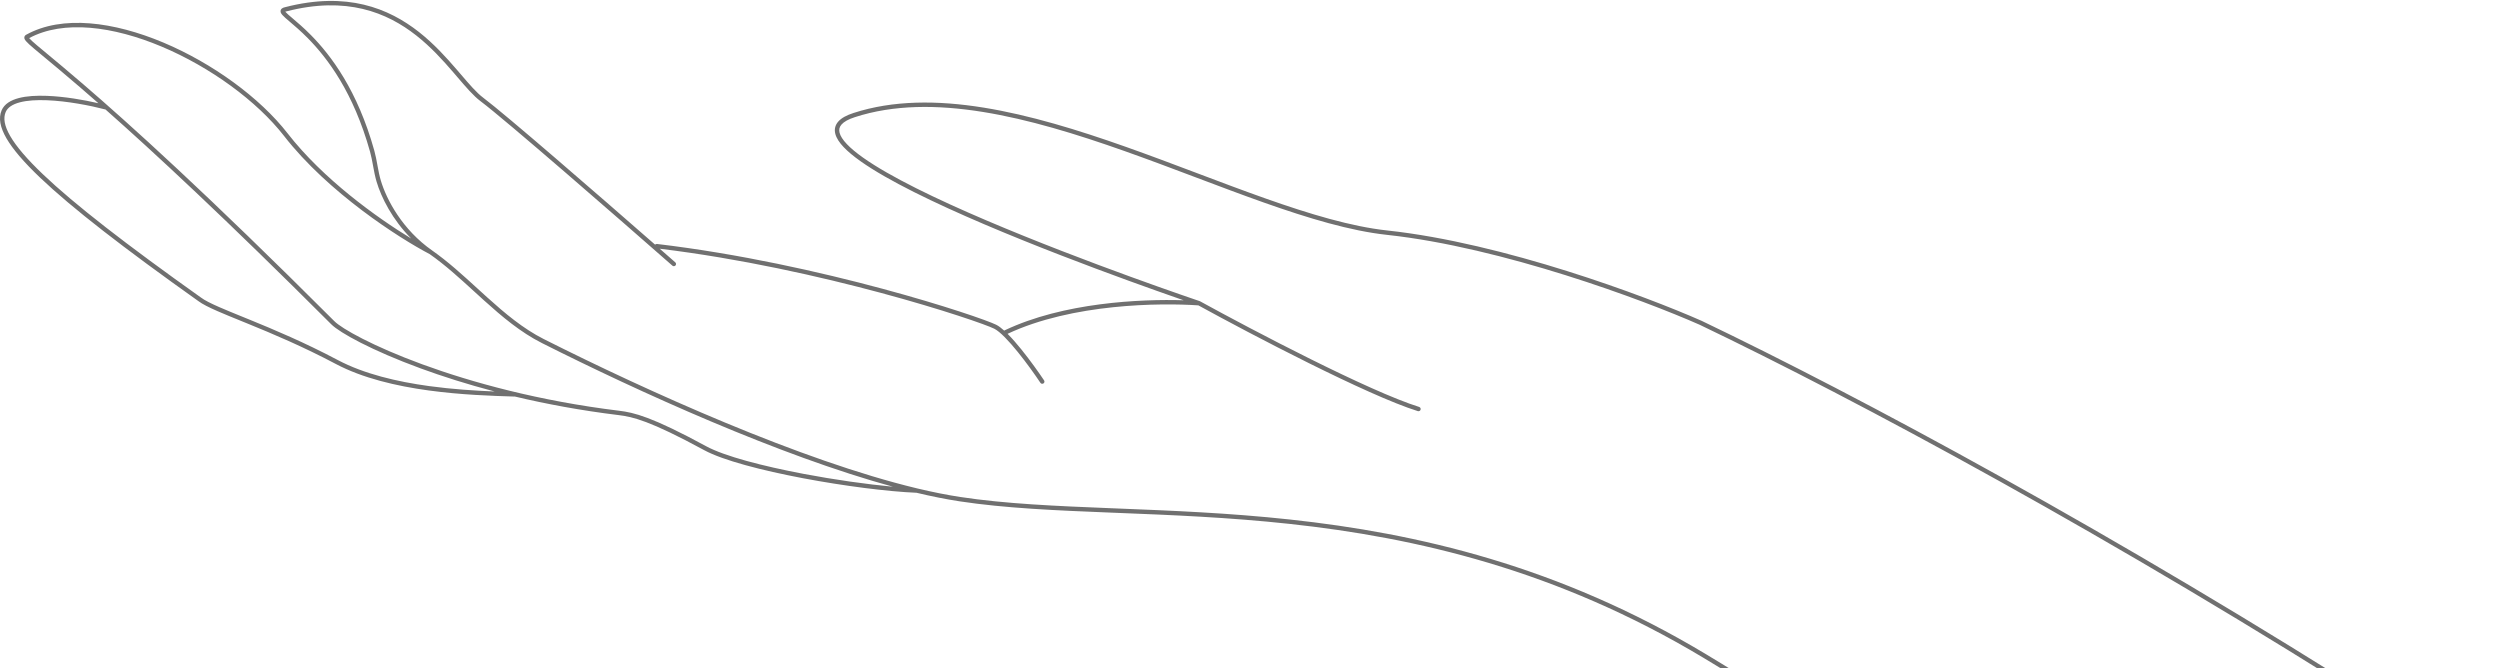 <svg width="460" height="123" viewBox="0 0 460 123" fill="none" xmlns="http://www.w3.org/2000/svg">
<path opacity="0.6" fill-rule="evenodd" clip-rule="evenodd" d="M84.805 13.694L84.805 13.694L84.805 13.694C86.379 15.532 87.689 17.062 88.895 17.966C93.003 21.047 109.9 35.708 120.537 45.015C120.622 44.923 120.748 44.872 120.882 44.888C136.051 46.693 150.922 50.045 162.358 53.124C168.078 54.664 172.94 56.137 176.555 57.315C180.157 58.489 182.548 59.38 183.301 59.756C183.748 59.98 184.247 60.357 184.772 60.831C184.793 60.815 184.816 60.801 184.841 60.789C195.609 55.661 209.791 55.002 217.785 55.248C217.518 55.156 217.233 55.057 216.931 54.952C214.682 54.17 211.491 53.045 207.726 51.675C200.195 48.936 190.362 45.215 181.158 41.29C171.965 37.369 163.364 33.23 158.322 29.653C157.06 28.757 156.008 27.889 155.224 27.059C154.444 26.235 153.899 25.42 153.697 24.628C153.487 23.807 153.654 23.033 154.241 22.367C154.808 21.726 155.744 21.207 157.035 20.792C164.329 18.422 172.467 18.428 180.965 19.797C189.463 21.166 198.346 23.903 207.142 27.015C211.541 28.572 215.923 30.224 220.225 31.848L220.404 31.916C224.646 33.517 228.81 35.088 232.844 36.514C241.031 39.408 248.656 41.693 255.277 42.409C276.683 44.723 302.737 54.454 313.087 59.027L313.098 59.032C369.892 86.208 504.365 161.438 587.882 244.955C588.04 245.113 588.04 245.369 587.882 245.527C587.724 245.685 587.468 245.685 587.31 245.527C503.892 162.109 369.522 86.929 312.755 59.764C302.429 55.202 276.47 45.514 255.19 43.213C248.47 42.486 240.77 40.174 232.574 37.277C228.532 35.848 224.361 34.274 220.123 32.674L220.122 32.673L219.939 32.605C215.636 30.98 211.262 29.331 206.873 27.778C198.091 24.671 189.262 21.953 180.836 20.596C172.409 19.238 164.412 19.245 157.284 21.561L157.283 21.562C156.05 21.958 155.274 22.42 154.848 22.903C154.442 23.362 154.335 23.858 154.481 24.427C154.633 25.026 155.071 25.721 155.811 26.503C156.546 27.281 157.552 28.115 158.79 28.994C163.754 32.515 172.281 36.624 181.476 40.546C190.661 44.463 200.479 48.179 208.002 50.915C211.763 52.284 214.95 53.407 217.197 54.188C218.32 54.579 219.208 54.884 219.815 55.091C220.119 55.195 220.352 55.274 220.509 55.327L220.688 55.388L220.733 55.403L220.744 55.407L220.747 55.408C220.747 55.408 220.748 55.408 220.619 55.791L220.748 55.408C220.771 55.416 220.793 55.425 220.814 55.437C225.617 58.079 233.401 62.223 241.135 66.066C248.878 69.914 256.543 73.445 261.123 74.876C261.336 74.942 261.455 75.169 261.388 75.382C261.322 75.596 261.095 75.714 260.882 75.648C256.231 74.195 248.512 70.634 240.775 66.79C233.071 62.962 225.32 58.837 220.502 56.189C213.536 55.718 197.34 55.82 185.393 61.422L185.462 61.492C186.245 62.28 187.083 63.247 187.905 64.263C189.55 66.293 191.143 68.54 192.11 69.99C192.234 70.175 192.184 70.427 191.998 70.55C191.812 70.674 191.561 70.624 191.437 70.438C190.481 69.004 188.902 66.779 187.277 64.771C186.464 63.768 185.644 62.824 184.888 62.062C184.124 61.291 183.454 60.737 182.939 60.48C182.25 60.135 179.92 59.263 176.305 58.084C172.703 56.91 167.854 55.442 162.148 53.905C150.888 50.873 136.3 47.58 121.392 45.764C122.42 46.664 123.381 47.506 124.254 48.273C124.422 48.421 124.439 48.676 124.292 48.844C124.144 49.012 123.889 49.028 123.721 48.881C113.857 40.22 93.009 22.062 88.409 18.613C87.126 17.651 85.747 16.04 84.184 14.214C83.935 13.922 83.681 13.626 83.422 13.325C81.52 11.12 79.311 8.666 76.594 6.528C71.181 2.269 63.737 -0.754 52.697 2.095C52.693 2.096 52.69 2.097 52.687 2.097C52.683 2.098 52.679 2.099 52.675 2.1C52.598 2.115 52.539 2.131 52.495 2.144C52.51 2.165 52.529 2.189 52.553 2.216C52.657 2.337 52.811 2.486 53.02 2.673C53.236 2.867 53.505 3.094 53.815 3.357C54.679 4.089 55.874 5.101 57.219 6.463C60.898 10.19 65.774 16.603 68.869 27.704C69.114 28.584 69.279 29.485 69.441 30.365L69.441 30.365L69.464 30.491C69.634 31.418 69.804 32.321 70.064 33.194C71.14 36.811 74.078 42.281 79.509 46.082C82.425 48.123 85.131 50.596 87.82 53.053C88.418 53.599 89.014 54.145 89.613 54.684C92.914 57.663 96.263 60.478 100.066 62.394C119.07 71.968 147.423 84.766 168.792 89.874C171.556 90.535 174.201 91.066 176.691 91.445C184.958 92.703 194.265 93.108 204.444 93.514L205.637 93.561L205.638 93.562C215.478 93.953 226.106 94.375 237.339 95.589C260.724 98.118 286.746 104.079 313.854 120.343C345.117 139.097 395.493 175.896 445.054 225.362C494.614 274.827 543.378 336.98 571.391 406.444C571.474 406.651 571.374 406.887 571.167 406.97C570.96 407.054 570.724 406.953 570.641 406.746C542.684 337.42 493.998 275.356 444.483 225.934C394.968 176.514 344.644 139.756 313.437 121.037C286.46 104.85 260.56 98.913 237.252 96.393C226.047 95.182 215.443 94.761 205.598 94.369L204.412 94.322C194.241 93.917 184.889 93.511 176.57 92.245C174.064 91.863 171.41 91.33 168.642 90.67C163.327 90.448 155.297 89.423 147.743 87.992C143.955 87.275 140.281 86.455 137.123 85.58C133.972 84.708 131.311 83.775 129.564 82.826C119.527 77.372 116.384 76.691 113.843 76.381C106.919 75.537 100.508 74.338 94.711 72.958C94.681 72.964 94.65 72.966 94.619 72.966C90.532 72.845 84.8 72.655 78.858 71.842C72.922 71.03 66.746 69.594 61.781 66.965C55.669 63.73 50.095 61.392 45.682 59.591C45.227 59.405 44.783 59.225 44.353 59.05L44.343 59.046L44.343 59.046L44.342 59.045C42.693 58.375 41.232 57.78 40.005 57.243C38.465 56.569 37.255 55.968 36.492 55.397C22.791 45.662 13.217 38.257 7.335 32.647C4.396 29.843 2.358 27.468 1.191 25.459C0.028 23.455 -0.314 21.732 0.302 20.296C0.808 19.116 2.001 18.427 3.453 18.045C4.916 17.661 6.732 17.563 8.639 17.636C11.857 17.758 15.405 18.371 18.106 18.995C16.89 17.928 15.771 16.956 14.743 16.072C11.868 13.599 9.712 11.812 8.139 10.507C7.417 9.909 6.818 9.412 6.328 8.998C5.563 8.35 5.047 7.887 4.771 7.557C4.642 7.403 4.506 7.211 4.479 6.998C4.463 6.873 4.483 6.738 4.561 6.616C4.631 6.506 4.727 6.437 4.811 6.394C11.469 2.699 20.994 4.023 30.037 7.821C39.102 11.628 47.817 17.977 52.915 24.531C59.433 32.912 69.244 39.982 75.649 43.881C72.172 40.381 70.155 36.337 69.289 33.425C69.015 32.504 68.838 31.56 68.668 30.637L68.647 30.523C68.484 29.633 68.325 28.765 68.09 27.921C65.035 16.966 60.236 10.671 56.644 7.031C55.327 5.697 54.182 4.728 53.321 3.998L53.321 3.998L53.32 3.998L53.32 3.998C52.999 3.726 52.717 3.487 52.48 3.275C52.266 3.083 52.08 2.906 51.941 2.745C51.811 2.595 51.677 2.409 51.634 2.201C51.611 2.085 51.614 1.956 51.666 1.828C51.718 1.702 51.805 1.61 51.895 1.543C52.059 1.422 52.28 1.355 52.505 1.309C63.814 -1.606 71.51 1.499 77.094 5.893C79.875 8.082 82.127 10.585 84.034 12.797C84.298 13.103 84.555 13.403 84.805 13.694ZM77.426 67.796C81.362 69.238 85.919 70.697 91.017 72.034C87.473 71.89 83.274 71.63 78.968 71.041C73.069 70.234 67.001 68.814 62.159 66.251C56.011 62.996 50.407 60.646 45.987 58.842C45.525 58.653 45.076 58.471 44.641 58.294L44.641 58.294C42.993 57.624 41.545 57.035 40.329 56.502C38.784 55.825 37.652 55.256 36.973 54.746L36.973 54.746L36.964 54.74C23.264 45.005 13.73 37.628 7.894 32.062C4.973 29.276 3 26.964 1.891 25.052C0.778 23.135 0.579 21.703 1.045 20.615C1.405 19.776 2.297 19.185 3.659 18.827C5.01 18.472 6.736 18.372 8.609 18.444C12.35 18.587 16.574 19.409 19.321 20.126C19.349 20.133 19.377 20.137 19.404 20.138C28.129 27.85 41.405 40.122 60.963 59.68C61.734 60.451 63.59 61.648 66.35 63.056C69.127 64.472 72.86 66.124 77.426 67.796ZM79.067 46.76C73.5 43.851 60.392 35.462 52.276 25.028C47.279 18.602 38.686 12.331 29.723 8.566C20.821 4.827 11.685 3.615 5.369 7.011C5.376 7.02 5.383 7.029 5.391 7.039C5.614 7.305 6.072 7.722 6.851 8.381C7.33 8.786 7.923 9.278 8.641 9.873C10.217 11.18 12.391 12.982 15.27 15.459C23.662 22.678 38.092 35.665 61.535 59.108C62.206 59.779 63.956 60.926 66.718 62.335C69.462 63.735 73.165 65.374 77.704 67.037C86.782 70.362 99.191 73.78 113.941 75.579C116.632 75.907 119.88 76.643 129.95 82.115C131.613 83.018 134.201 83.932 137.339 84.801C140.469 85.668 144.121 86.483 147.894 87.198C153.554 88.269 159.474 89.111 164.3 89.556C143.453 83.862 117.468 72.067 99.702 63.116C95.794 61.148 92.377 58.268 89.071 55.285C88.464 54.737 87.861 54.186 87.26 53.637L87.259 53.636L87.259 53.636C84.579 51.188 81.927 48.764 79.067 46.76Z" fill="#111111"/>
</svg>
